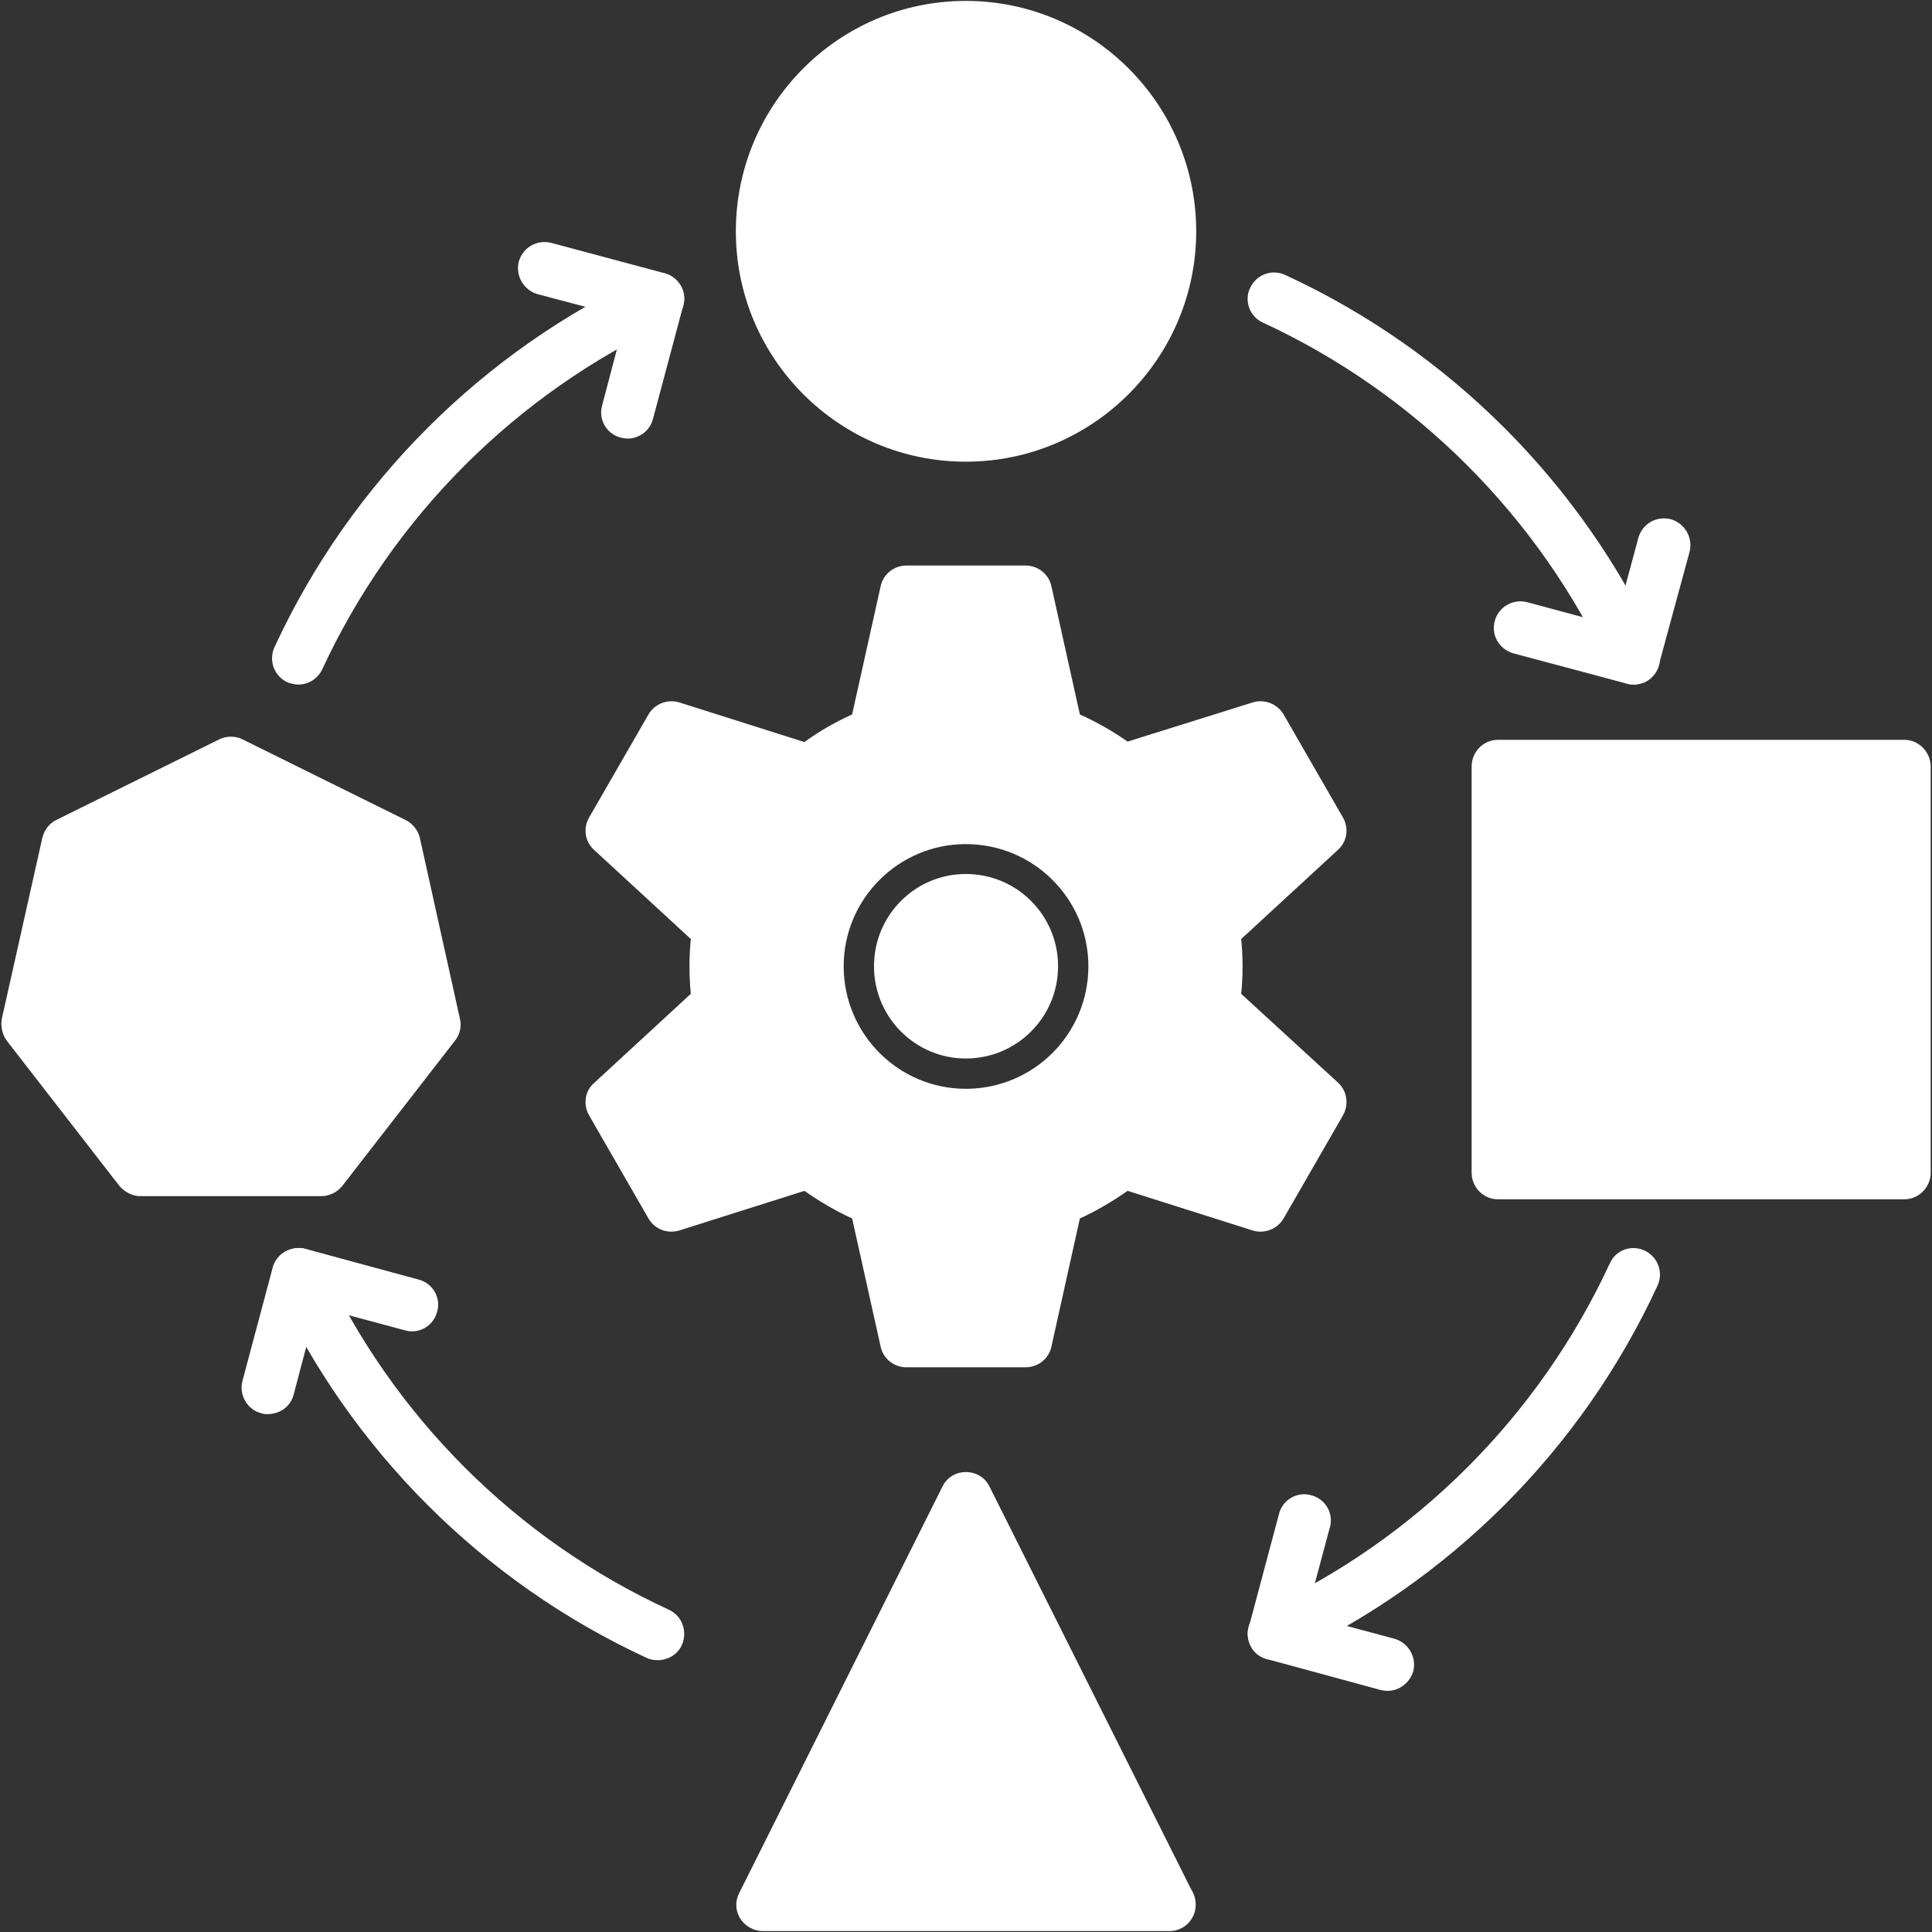 <svg width="32" height="32" viewBox="0 0 32 32" fill="none" xmlns="http://www.w3.org/2000/svg">
<rect x="0" y="0" width="32" height="32" fill="#333333" stroke="none"/>
<g clip-path="url(#clip0_1035_887)">
<path fill-rule="evenodd" clip-rule="evenodd" d="M16.986 22.647H15.015C14.808 22.647 14.631 22.507 14.587 22.308L14.114 20.182C13.841 20.056 13.575 19.901 13.324 19.724L11.25 20.381C11.051 20.44 10.844 20.359 10.741 20.182L9.759 18.477C9.656 18.299 9.685 18.07 9.84 17.938L11.442 16.461C11.427 16.314 11.42 16.159 11.42 16.004C11.42 15.856 11.427 15.701 11.442 15.553L9.84 14.077C9.685 13.937 9.656 13.715 9.759 13.538L10.741 11.833C10.844 11.656 11.058 11.575 11.25 11.634L13.324 12.291C13.575 12.106 13.841 11.958 14.114 11.833L14.587 9.707C14.631 9.508 14.808 9.367 15.015 9.367H16.986C17.192 9.367 17.37 9.508 17.414 9.707L17.886 11.833C18.159 11.958 18.425 12.106 18.676 12.283L20.75 11.634C20.942 11.575 21.156 11.656 21.26 11.833L22.242 13.538C22.345 13.715 22.315 13.937 22.16 14.077L20.558 15.553C20.573 15.701 20.581 15.856 20.581 16.004C20.581 16.159 20.573 16.314 20.558 16.461L22.16 17.93C22.315 18.07 22.345 18.299 22.242 18.477L21.26 20.182C21.156 20.359 20.942 20.44 20.75 20.381L18.676 19.724C18.425 19.901 18.159 20.056 17.886 20.182L17.414 22.308C17.37 22.507 17.192 22.647 16.986 22.647ZM15.997 18.034C17.119 18.034 18.027 17.126 18.027 16.004C18.027 14.889 17.119 13.981 15.997 13.981C14.882 13.981 13.974 14.889 13.974 16.004C13.974 17.126 14.882 18.034 15.997 18.034ZM15.997 14.476C16.846 14.476 17.525 15.162 17.525 16.004C17.525 16.845 16.846 17.532 15.997 17.532C15.155 17.532 14.476 16.845 14.476 16.004C14.476 15.162 15.155 14.476 15.997 14.476Z" fill="white"/>
<path fill-rule="evenodd" clip-rule="evenodd" d="M10.896 27.497C10.837 27.497 10.77 27.49 10.711 27.46C7.995 26.205 5.802 24.013 4.547 21.296C4.444 21.075 4.54 20.817 4.762 20.713C4.976 20.61 5.241 20.706 5.337 20.927C6.511 23.459 8.548 25.497 11.08 26.663C11.302 26.766 11.39 27.025 11.294 27.246C11.221 27.409 11.058 27.497 10.896 27.497ZM21.105 27.497C20.942 27.497 20.78 27.409 20.706 27.246C20.603 27.025 20.699 26.766 20.92 26.663C23.452 25.497 25.489 23.459 26.663 20.927C26.759 20.706 27.018 20.61 27.239 20.713C27.46 20.817 27.556 21.075 27.453 21.296C26.198 24.013 24.006 26.205 21.289 27.46C21.23 27.49 21.164 27.497 21.105 27.497ZM4.946 11.338C4.88 11.338 4.821 11.324 4.762 11.302C4.54 11.198 4.444 10.94 4.547 10.718C5.802 8.002 7.995 5.809 10.711 4.555C10.933 4.451 11.191 4.547 11.294 4.769C11.39 4.983 11.302 5.248 11.08 5.344C8.548 6.518 6.511 8.555 5.337 11.087C5.263 11.242 5.108 11.338 4.946 11.338ZM27.055 11.338C26.892 11.338 26.737 11.242 26.663 11.087C25.489 8.555 23.452 6.518 20.92 5.344C20.699 5.248 20.603 4.983 20.706 4.769C20.809 4.547 21.068 4.451 21.289 4.555C24.006 5.809 26.198 8.002 27.453 10.718C27.556 10.94 27.46 11.198 27.239 11.302C27.18 11.324 27.121 11.338 27.055 11.338Z" fill="white"/>
<path fill-rule="evenodd" clip-rule="evenodd" d="M15.996 7.647C13.893 7.647 12.188 5.935 12.188 3.831C12.188 1.727 13.893 0.015 15.996 0.015C18.1 0.015 19.813 1.727 19.813 3.831C19.813 5.935 18.1 7.647 15.996 7.647Z" fill="white"/>
<path fill-rule="evenodd" clip-rule="evenodd" d="M10.394 7.264C10.357 7.264 10.32 7.256 10.283 7.249C10.047 7.19 9.907 6.946 9.973 6.717L10.357 5.256L8.903 4.872C8.674 4.805 8.534 4.569 8.593 4.333C8.659 4.097 8.895 3.964 9.131 4.023L11.006 4.525C11.243 4.591 11.383 4.828 11.316 5.064L10.815 6.939C10.763 7.138 10.586 7.264 10.394 7.264Z" fill="white"/>
<path fill-rule="evenodd" clip-rule="evenodd" d="M4.436 23.422C4.399 23.422 4.362 23.422 4.325 23.407C4.097 23.349 3.956 23.105 4.015 22.876L4.517 20.994C4.547 20.883 4.621 20.787 4.724 20.728C4.827 20.676 4.946 20.654 5.056 20.684L6.931 21.193C7.167 21.252 7.308 21.496 7.241 21.724C7.182 21.961 6.939 22.101 6.71 22.035L5.248 21.643L4.864 23.098C4.813 23.297 4.636 23.422 4.436 23.422Z" fill="white"/>
<path fill-rule="evenodd" clip-rule="evenodd" d="M27.054 11.338C27.017 11.338 26.981 11.331 26.944 11.323L25.069 10.822C24.832 10.755 24.692 10.519 24.759 10.283C24.818 10.054 25.061 9.914 25.29 9.973L26.744 10.364L27.136 8.91C27.202 8.673 27.438 8.541 27.674 8.6C27.903 8.666 28.044 8.902 27.985 9.139L27.475 11.014C27.446 11.124 27.372 11.22 27.276 11.279C27.209 11.316 27.136 11.338 27.054 11.338Z" fill="white"/>
<path fill-rule="evenodd" clip-rule="evenodd" d="M22.979 28.006C22.942 28.006 22.906 27.999 22.869 27.992L20.994 27.482C20.876 27.453 20.78 27.379 20.728 27.283C20.669 27.18 20.654 27.061 20.684 26.951L21.186 25.069C21.245 24.84 21.488 24.699 21.717 24.766C21.953 24.825 22.094 25.069 22.027 25.297L21.636 26.752L23.098 27.143C23.326 27.209 23.467 27.445 23.408 27.682C23.349 27.873 23.179 28.006 22.979 28.006Z" fill="white"/>
<path fill-rule="evenodd" clip-rule="evenodd" d="M31.543 19.864H24.811C24.567 19.864 24.375 19.665 24.375 19.421V12.697C24.375 12.453 24.567 12.254 24.811 12.254H31.543C31.779 12.254 31.978 12.453 31.978 12.697V19.429C31.978 19.665 31.779 19.864 31.543 19.864Z" fill="white"/>
<path fill-rule="evenodd" clip-rule="evenodd" d="M19.37 31.985C19.37 31.985 19.37 31.985 19.362 31.985H12.638C12.483 31.985 12.342 31.904 12.261 31.778C12.18 31.645 12.172 31.491 12.246 31.35L15.612 24.618C15.686 24.47 15.834 24.382 15.996 24.382C16.166 24.382 16.314 24.47 16.387 24.618L19.732 31.299C19.776 31.365 19.805 31.454 19.805 31.549C19.805 31.786 19.613 31.985 19.37 31.985Z" fill="white"/>
<path fill-rule="evenodd" clip-rule="evenodd" d="M5.322 19.812H2.325C2.193 19.812 2.067 19.746 1.978 19.643L0.111 17.236C0.037 17.133 0.008 17 0.03 16.875L0.701 13.878C0.731 13.752 0.812 13.641 0.93 13.582L3.632 12.246C3.75 12.187 3.898 12.187 4.016 12.246L6.718 13.582C6.836 13.641 6.924 13.752 6.954 13.878L7.618 16.875C7.648 17 7.618 17.133 7.537 17.236L5.669 19.643C5.588 19.746 5.455 19.812 5.322 19.812Z" fill="white"/>
</g>
<defs>
<clipPath id="clip0_1035_887">
<rect width="32" height="32" fill="white"/>
</clipPath>
</defs>
</svg>
